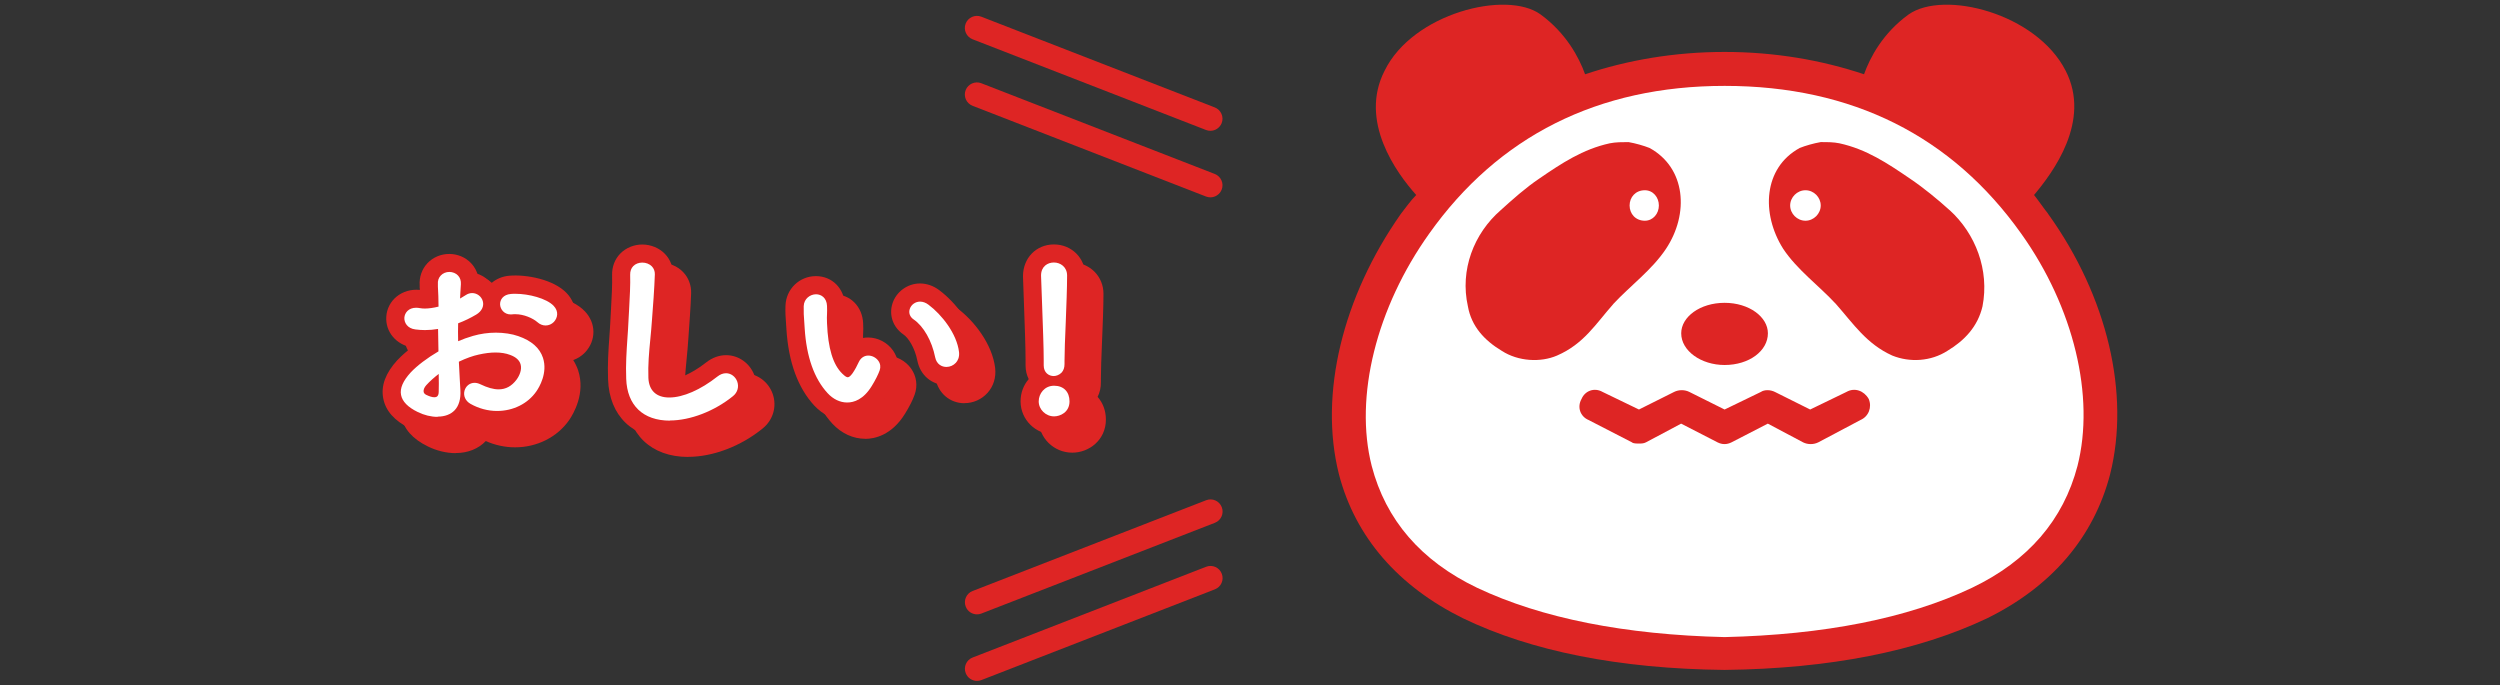<?xml version="1.0" encoding="UTF-8"?>
<svg id="_レイヤー_1" data-name="レイヤー 1" xmlns="http://www.w3.org/2000/svg" viewBox="0 0 310 85">
  <rect x="0" y="0" width="310" height="85" fill="#333333" stroke="none"/>
  <defs>
    <style>
      .cls-1 {
        fill: #de2524;
      }

      .cls-1, .cls-2, .cls-3 {
        stroke-width: 0px;
      }

      .cls-2 {
        fill: #de2524;
      }

      .cls-3 {
        fill: #fff;
      }
    </style>
  </defs>
  <g>
    <g>
      <g>
        <path class="cls-2" d="M56.5,56.19c-1.12,0-2.35-.29-3.44-.83-1.89-.92-3-2.17-3.29-3.72-.3-1.55.29-3.14,1.75-4.73.5-.53,1.11-1.07,1.8-1.59-1.92-.31-3.29-1.91-3.17-3.79.12-2.05,1.96-3.55,4.16-3.33,0-.09,0-.18-.02-.28v-.26c-.07-1.06.28-2.05.97-2.78.69-.73,1.67-1.14,2.7-1.14s2.03.42,2.72,1.16c.41.44.69.96.84,1.53.65.14,1.24.45,1.71.89.58-.49,1.33-.81,2.18-.88,2.12-.18,5.5.46,7.11,2.16,1.41,1.47,1.42,3.62.03,5.1-.41.43-.92.76-1.47.95.28.45.48.89.61,1.28.94,2.85-.61,5.42-1.1,6.14-1.47,2.13-3.99,3.4-6.72,3.4-1.25,0-2.49-.27-3.63-.78-.91.96-2.23,1.49-3.73,1.49ZM54.4,50.77v.02-.02ZM63.64,48.24c.31.08.4.12.56.04-.17-.03-.36-.03-.56-.04ZM54.04,40.88h0,0ZM70.38,40.52h.01-.01Z"/>
        <path class="cls-2" d="M85.33,56.66c-4.59,0-7.53-2.82-7.68-7.36-.07-1.91.04-3.6.16-5.24.05-.78.11-1.51.14-2.28l.07-1.29c.07-1.35.17-3.02.13-4.09-.03-1.05.33-2.01,1.02-2.71.69-.71,1.69-1.12,2.73-1.12s2.09.42,2.8,1.16c.67.69,1.03,1.63,1,2.62-.05,1.65-.24,4.11-.34,5.58-.06.95-.14,1.79-.22,2.6-.15,1.57-.29,3.04-.23,4.49,0,.12.02.21.03.25.06.01.16.03.31.03.91,0,2.6-.56,4.58-2.12.74-.58,1.59-.89,2.46-.89,1.56,0,2.98,1.02,3.52,2.54.55,1.56.06,3.25-1.24,4.3-2.7,2.2-6.16,3.52-9.24,3.52ZM91.73,49.65h0s0,0,0,0Z"/>
        <path class="cls-2" d="M107.29,54.41c-1.5,0-2.94-.66-4.07-1.87-2.03-2.2-3.19-5.37-3.45-9.42l-.04-.6c-.07-.96-.11-1.5-.08-2.37.07-2.05,1.72-3.66,3.77-3.66s3.52,1.55,3.61,3.6c.03.55.02.86,0,1.19-.01.25-.02.49,0,.96.05,1.28.19,2.23.36,2.94.66-.69,1.55-1.08,2.51-1.08,1.21,0,2.39.62,3.09,1.62.67.96.82,2.13.42,3.23-.24.68-.63,1.45-1.18,2.34-1.67,2.72-3.82,3.13-4.96,3.13ZM109.18,47.41s0,0,0,0c0,0,0,0,0,0ZM119.6,50c-1.79,0-3.23-1.21-3.59-3-.33-1.66-1.13-2.87-1.74-3.28-1.28-.88-1.81-2.38-1.36-3.82.46-1.47,1.87-2.5,3.42-2.5.84,0,1.67.29,2.4.84,2.07,1.55,4.32,4.44,4.67,7.4.13,1.17-.21,2.26-.95,3.08-.73.81-1.77,1.27-2.85,1.27ZM120.42,46.12h.01-.01Z"/>
        <path class="cls-2" d="M132.96,56.13c-2.29,0-4.16-1.84-4.16-4.11,0-1.07.38-2.03,1.01-2.76-.25-.5-.39-1.07-.39-1.69v-.67c0-1.46-.09-4.01-.19-6.71-.05-1.3-.09-2.52-.13-3.68,0-2.28,1.65-3.95,3.84-3.95s3.89,1.7,3.89,3.87c0,1.58-.09,3.81-.18,5.96-.08,1.85-.14,3.57-.14,4.59v.42c.01.65-.13,1.27-.41,1.81.65.73,1.03,1.71,1.03,2.81,0,2.57-2.12,4.11-4.16,4.11ZM132.96,51.63c-.23,0-.34.34-.34.39.02.11.21.29.35.31.07,0,.32-.09.32-.31,0-.19-.1-.39-.34-.39ZM132.01,47.43s0,0,0,0h0Z"/>
        <path class="cls-2" d="M56.5,53.94c-.79,0-1.66-.21-2.45-.6-1.22-.59-1.92-1.31-2.07-2.12-.16-.82.24-1.74,1.2-2.79.79-.84,2.04-1.79,3.44-2.61-.02-.93-.04-1.88-.05-2.78-.54.09-1.08.14-1.62.14-.4,0-.8-.03-1.19-.08-.99-.12-1.4-.84-1.37-1.45.04-.6.51-1.24,1.46-1.24.15,0,.32.02.49.05.17.03.36.05.58.05.48,0,1.07-.08,1.71-.24,0-.98-.04-1.68-.08-2.49v-.26c-.04-.45.09-.83.36-1.11.26-.28.65-.44,1.06-.44s.81.16,1.08.45c.26.28.38.65.35,1.08-.03.32-.05.71-.07,1.13-.01.21-.02.42-.03.64.27-.15.51-.3.69-.42.25-.17.53-.26.81-.26.6,0,1.16.42,1.32,1.01.17.62-.13,1.25-.82,1.66-.69.41-1.44.78-2.24,1.08-.02.67-.02,1.43,0,2.22.55-.24,1.16-.46,1.85-.66.91-.26,1.86-.4,2.83-.4s2,.15,2.78.43c1.63.56,2.66,1.47,3.06,2.69.61,1.87-.47,3.66-.82,4.16-1.05,1.52-2.87,2.43-4.87,2.43-1.15,0-2.29-.31-3.31-.89-.61-.35-.9-.99-.73-1.62.16-.59.66-.98,1.25-.98.23,0,.47.06.72.18.87.42,1.61.63,2.26.63.89,0,1.61-.39,2.22-1.2.37-.5.7-1.26.5-1.92-.15-.5-.58-.89-1.29-1.15-.52-.2-1.13-.3-1.82-.3-.63,0-1.33.09-2.09.26-.73.16-1.52.44-2.45.88.03.73.07,1.45.11,2.12.03.5.06.98.08,1.42.06,1.08-.18,1.92-.71,2.48-.49.51-1.21.79-2.1.79ZM56.66,48.61c-.59.45-1.11.92-1.55,1.4-.25.28-.37.58-.33.82.03.17.14.29.32.38.41.2.75.3,1.01.3h0c.24,0,.53-.08.54-.66.02-.59.02-1.37,0-2.24ZM69.9,42.61c-.36,0-.71-.14-1.01-.41-.56-.49-1.68-.99-2.74-.99-.13,0-.26,0-.38.02-.06,0-.13.01-.19.01-.82,0-1.29-.64-1.32-1.23-.02-.6.38-1.23,1.34-1.31.18-.02.37-.02.57-.02,1.63,0,3.84.56,4.73,1.49.67.7.49,1.51.03,2-.27.28-.64.44-1.02.44Z"/>
        <path class="cls-2" d="M85.33,54.41c-3.34,0-5.32-1.89-5.43-5.19-.07-1.8.04-3.36.15-5.01.05-.75.11-1.51.14-2.33.02-.38.04-.81.07-1.27.08-1.46.17-3.12.13-4.29-.01-.43.12-.8.38-1.07.27-.28.68-.44,1.12-.44.46,0,.9.17,1.19.47.25.26.38.6.37.99-.05,1.63-.24,4.2-.35,5.58-.06.85-.13,1.67-.21,2.46-.16,1.64-.3,3.18-.24,4.79.06,1.58.99,2.44,2.59,2.44,1.7,0,3.88-.95,5.97-2.6.34-.27.71-.41,1.07-.41.61,0,1.17.42,1.39,1.04.23.66.03,1.35-.53,1.8-2.29,1.86-5.29,3.02-7.83,3.02Z"/>
        <path class="cls-2" d="M107.29,52.16c-.87,0-1.73-.41-2.42-1.16-1.66-1.8-2.62-4.51-2.84-8.03l-.04-.62c-.07-.95-.1-1.39-.08-2.14.03-.92.8-1.47,1.53-1.47.65,0,1.32.45,1.36,1.44.02.48.01.74,0,1.01-.01.28-.03.57,0,1.14.12,3.1.74,5.14,1.9,6.26.32.31.52.44.67.44s.33-.14.57-.46c.29-.4.63-1.04.8-1.43.24-.51.67-.8,1.18-.8.48,0,.97.26,1.25.66.25.35.3.77.16,1.17-.19.53-.52,1.19-.98,1.94-1.04,1.7-2.23,2.05-3.04,2.05ZM119.6,47.75c-.55,0-1.21-.31-1.39-1.2-.41-2.04-1.43-3.84-2.67-4.69-.46-.31-.64-.8-.48-1.29.17-.54.69-.92,1.28-.92.35,0,.71.13,1.05.39,1.63,1.22,3.51,3.58,3.78,5.87.07.65-.17,1.08-.39,1.32-.3.33-.73.52-1.17.52Z"/>
        <path class="cls-2" d="M132.96,53.88c-1.04,0-1.91-.85-1.91-1.86,0-.95.71-1.94,1.91-1.94s1.91.78,1.91,1.94c0,1.36-1.17,1.86-1.91,1.86ZM132.91,48.88c-.6,0-1.24-.41-1.24-1.32v-.67c0-1.51-.1-4.12-.2-6.89-.04-1.2-.09-2.42-.13-3.58,0-1.14.82-1.62,1.59-1.62.81,0,1.64.55,1.64,1.62,0,1.54-.09,3.74-.17,5.87-.08,1.86-.15,3.61-.15,4.68v.42c0,.45-.12.81-.38,1.08-.3.3-.7.41-.96.41Z"/>
      </g>
      <g>
        <g>
          <path class="cls-1" d="M54.25,53.94c-1.12,0-2.35-.29-3.44-.83-1.89-.92-3-2.17-3.29-3.72-.3-1.55.29-3.14,1.75-4.73.5-.53,1.11-1.07,1.8-1.59-1.92-.31-3.29-1.91-3.17-3.79.12-2.05,1.96-3.55,4.16-3.33,0-.09,0-.18-.02-.28v-.26c-.07-1.06.28-2.05.97-2.78.69-.73,1.67-1.14,2.7-1.14s2.03.42,2.72,1.16c.41.44.69.96.84,1.53.65.14,1.24.45,1.71.89.58-.49,1.33-.81,2.18-.88,2.12-.18,5.5.46,7.11,2.16,1.41,1.47,1.42,3.62.03,5.1-.41.43-.92.76-1.47.95.28.45.48.89.61,1.28.94,2.85-.61,5.42-1.1,6.14-1.47,2.13-3.99,3.4-6.72,3.4-1.25,0-2.49-.27-3.63-.78-.91.96-2.23,1.49-3.73,1.49ZM52.15,48.52v.02-.02ZM61.39,45.99c.31.08.4.12.56.04-.17-.03-.36-.03-.56-.04ZM51.79,38.63h0,0ZM68.13,38.27h.01-.01Z"/>
          <path class="cls-1" d="M83.08,54.41c-4.59,0-7.53-2.82-7.68-7.36-.07-1.91.04-3.6.16-5.24.05-.78.11-1.51.14-2.28l.07-1.29c.07-1.35.17-3.02.13-4.09-.03-1.05.33-2.01,1.02-2.71.69-.71,1.69-1.12,2.73-1.12s2.09.42,2.8,1.16c.67.69,1.03,1.63,1,2.62-.05,1.65-.24,4.11-.34,5.58-.06.95-.14,1.79-.22,2.6-.15,1.57-.29,3.04-.23,4.49,0,.12.02.21.03.25.06.01.16.03.31.03.91,0,2.6-.56,4.58-2.12.74-.58,1.59-.89,2.46-.89,1.56,0,2.98,1.02,3.52,2.54.55,1.56.06,3.25-1.24,4.3-2.7,2.2-6.16,3.52-9.24,3.52ZM89.48,47.4h0s0,0,0,0Z"/>
          <path class="cls-1" d="M105.04,52.16c-1.5,0-2.94-.66-4.07-1.87-2.03-2.2-3.19-5.37-3.45-9.42l-.04-.6c-.07-.96-.11-1.5-.08-2.37.07-2.05,1.72-3.66,3.77-3.66s3.52,1.55,3.61,3.6c.03.55.02.86,0,1.19-.01.25-.02.49,0,.96.05,1.28.19,2.23.36,2.94.66-.69,1.55-1.08,2.51-1.08,1.21,0,2.39.62,3.09,1.62.67.96.82,2.13.42,3.23-.24.68-.63,1.45-1.18,2.34-1.67,2.72-3.82,3.13-4.96,3.13ZM106.93,45.16s0,0,0,0c0,0,0,0,0,0ZM117.35,47.75c-1.79,0-3.23-1.21-3.59-3-.33-1.66-1.13-2.87-1.74-3.28-1.28-.88-1.81-2.38-1.36-3.82.46-1.47,1.87-2.5,3.42-2.5.84,0,1.67.29,2.4.84,2.07,1.55,4.32,4.44,4.67,7.4.13,1.17-.21,2.26-.95,3.08-.73.81-1.77,1.27-2.85,1.27ZM118.17,43.87h.01-.01Z"/>
          <path class="cls-1" d="M130.71,53.88c-2.29,0-4.16-1.84-4.16-4.11,0-1.07.38-2.03,1.01-2.76-.25-.5-.39-1.07-.39-1.69v-.67c0-1.46-.09-4.01-.19-6.71-.05-1.3-.09-2.52-.13-3.68,0-2.28,1.65-3.95,3.84-3.95s3.89,1.7,3.89,3.87c0,1.58-.09,3.81-.18,5.96-.08,1.85-.14,3.57-.14,4.59v.42c.01.65-.13,1.27-.41,1.81.65.73,1.03,1.71,1.03,2.81,0,2.57-2.12,4.11-4.16,4.11ZM130.71,49.38c-.23,0-.34.34-.34.39.02.11.21.29.35.31.07,0,.32-.09.32-.31,0-.19-.1-.39-.34-.39ZM129.76,45.18s0,0,0,0h0Z"/>
        </g>
        <g>
          <path class="cls-3" d="M54.25,51.69c-.79,0-1.66-.21-2.45-.6-1.22-.59-1.92-1.31-2.07-2.12-.16-.82.24-1.74,1.2-2.79.79-.84,2.04-1.79,3.44-2.61-.02-.93-.04-1.88-.05-2.78-.54.09-1.08.14-1.62.14-.4,0-.8-.03-1.19-.08-.99-.12-1.4-.84-1.37-1.45.04-.6.51-1.24,1.46-1.24.15,0,.32.02.49.05.17.03.36.05.58.05.48,0,1.07-.08,1.71-.24,0-.98-.04-1.68-.08-2.49v-.26c-.04-.45.09-.83.36-1.11.26-.28.65-.44,1.06-.44s.81.16,1.08.45c.26.28.38.65.35,1.08-.03.32-.05.71-.07,1.13-.01.21-.02.42-.03.64.27-.15.51-.3.69-.42.25-.17.53-.26.81-.26.6,0,1.16.42,1.32,1.01.17.62-.13,1.25-.82,1.66-.69.41-1.44.78-2.24,1.08-.02.67-.02,1.43,0,2.22.55-.24,1.16-.46,1.85-.66.91-.26,1.86-.4,2.83-.4s2,.15,2.78.43c1.63.56,2.66,1.47,3.06,2.69.61,1.87-.47,3.66-.82,4.16-1.05,1.52-2.87,2.43-4.87,2.43-1.15,0-2.29-.31-3.31-.89-.61-.35-.9-.99-.73-1.62.16-.59.66-.98,1.25-.98.23,0,.47.06.72.18.87.42,1.61.63,2.26.63.89,0,1.61-.39,2.22-1.2.37-.5.7-1.26.5-1.92-.15-.5-.58-.89-1.29-1.15-.52-.2-1.13-.3-1.82-.3-.63,0-1.33.09-2.09.26-.73.16-1.52.44-2.45.88.03.73.07,1.45.11,2.12.03.5.06.98.08,1.42.06,1.08-.18,1.92-.71,2.48-.49.51-1.21.79-2.1.79ZM54.41,46.36c-.59.45-1.11.92-1.55,1.4-.25.28-.37.58-.33.82.03.17.14.29.32.38.41.2.75.3,1.01.3h0c.24,0,.53-.08.54-.66.02-.59.02-1.37,0-2.24ZM67.65,40.36c-.36,0-.71-.14-1.01-.41-.56-.49-1.68-.99-2.74-.99-.13,0-.26,0-.38.02-.06,0-.13.01-.19.01-.82,0-1.29-.64-1.32-1.23-.02-.6.38-1.23,1.34-1.31.18-.02.37-.02.57-.02,1.63,0,3.84.56,4.73,1.49.67.7.49,1.51.03,2-.27.28-.64.44-1.02.44Z"/>
          <path class="cls-3" d="M83.08,52.16c-3.34,0-5.32-1.89-5.43-5.19-.07-1.8.04-3.36.15-5.01.05-.75.11-1.51.14-2.33.02-.38.04-.81.07-1.27.08-1.46.17-3.12.13-4.29-.01-.43.12-.8.38-1.07.27-.28.68-.44,1.12-.44.46,0,.9.17,1.19.47.25.26.38.6.37.99-.05,1.63-.24,4.2-.35,5.58-.06.85-.13,1.67-.21,2.46-.16,1.64-.3,3.18-.24,4.79.06,1.58.99,2.44,2.59,2.44,1.7,0,3.88-.95,5.97-2.6.34-.27.71-.41,1.07-.41.61,0,1.17.42,1.39,1.04.23.66.03,1.35-.53,1.8-2.29,1.86-5.29,3.02-7.83,3.02Z"/>
          <path class="cls-3" d="M105.04,49.91c-.87,0-1.73-.41-2.42-1.16-1.66-1.8-2.62-4.51-2.84-8.03l-.04-.62c-.07-.95-.1-1.39-.08-2.14.03-.92.8-1.47,1.53-1.47.65,0,1.32.45,1.36,1.44.02.48.01.74,0,1.01-.01.28-.03.57,0,1.14.12,3.1.74,5.14,1.9,6.26.32.31.52.44.67.44s.33-.14.57-.46c.29-.4.63-1.04.8-1.43.24-.51.67-.8,1.18-.8.48,0,.97.26,1.25.66.25.35.3.77.16,1.17-.19.53-.52,1.19-.98,1.94-1.04,1.7-2.23,2.05-3.04,2.05ZM117.35,45.5c-.55,0-1.21-.31-1.39-1.2-.41-2.04-1.43-3.84-2.67-4.69-.46-.31-.64-.8-.48-1.29.17-.54.69-.92,1.28-.92.35,0,.71.13,1.05.39,1.63,1.22,3.51,3.58,3.78,5.87.07.65-.17,1.08-.39,1.32-.3.33-.73.52-1.17.52Z"/>
          <path class="cls-3" d="M130.71,51.63c-1.04,0-1.91-.85-1.91-1.86,0-.95.71-1.94,1.91-1.94s1.91.78,1.91,1.94c0,1.36-1.17,1.86-1.91,1.86ZM130.66,46.63c-.6,0-1.24-.41-1.24-1.32v-.67c0-1.51-.1-4.12-.2-6.89-.04-1.2-.09-2.42-.13-3.58,0-1.14.82-1.62,1.59-1.62.81,0,1.64.55,1.64,1.62,0,1.54-.09,3.74-.17,5.87-.08,1.86-.15,3.61-.15,4.68v.42c0,.45-.12.81-.38,1.08-.3.3-.7.41-.96.41Z"/>
        </g>
      </g>
    </g>
    <g>
      <g>
        <path class="cls-1" d="M121.15,84.43c-.6,0-1.17-.36-1.4-.96-.3-.77.08-1.64.86-1.94l28.95-11.25c.77-.3,1.64.08,1.94.86.3.77-.08,1.64-.86,1.94l-28.95,11.25c-.18.07-.36.1-.54.1Z"/>
        <path class="cls-1" d="M121.15,76.18c-.6,0-1.17-.36-1.4-.96-.3-.77.08-1.64.86-1.94l28.95-11.25c.77-.3,1.64.08,1.94.86.3.77-.08,1.64-.86,1.94l-28.95,11.25c-.18.07-.36.1-.54.1Z"/>
      </g>
      <g>
        <path class="cls-1" d="M150.09,16.22c-.18,0-.37-.03-.54-.1l-28.95-11.25c-.77-.3-1.16-1.17-.86-1.94.3-.77,1.17-1.16,1.94-.86l28.95,11.25c.77.3,1.16,1.17.86,1.94-.23.59-.8.96-1.4.96Z"/>
        <path class="cls-1" d="M150.09,24.47c-.18,0-.37-.03-.54-.1l-28.95-11.25c-.77-.3-1.16-1.17-.86-1.94.3-.77,1.17-1.16,1.94-.86l28.95,11.25c.77.3,1.16,1.17.86,1.94-.23.59-.8.96-1.4.96Z"/>
      </g>
    </g>
  </g>
  <g>
    <path class="cls-2" d="M253.96,26.5c-.58-.73-1.16-1.6-1.74-2.32,2.32-2.77,7.13-9.16,3.92-15.41-3.63-7.13-15.11-10.04-19.47-6.98-3.21,2.32-4.8,5.37-5.53,7.42-5.23-1.75-11.05-2.77-17.29-2.77s-12.07,1.02-17.3,2.77c-.73-2.04-2.33-5.09-5.52-7.42-4.22-3.06-15.85-.15-19.34,6.98-3.2,6.25,1.45,12.65,3.92,15.41-.73.73-1.31,1.6-1.89,2.32-7.26,10.32-10.18,22.39-7.7,32.28,2.03,7.85,7.41,13.96,15.4,17.89,8.43,4.07,19.34,6.26,32.42,6.4,13.08-.15,23.98-2.33,32.56-6.4,7.99-3.93,13.23-10.04,15.26-17.89,2.47-9.89-.29-21.96-7.71-32.28Z"/>
    <path class="cls-3" d="M213.85,10.65c-15.71,0-28.06,6.25-36.63,18.32-6.54,9.17-9.31,20.22-7.13,28.8,1.74,6.69,6.1,11.78,13.08,15.12,8,3.78,18.32,5.82,30.68,6.11,12.35-.29,22.68-2.32,30.67-6.11,6.98-3.34,11.34-8.43,13.09-15.12,2.18-8.58-.44-19.63-6.98-28.8-8.58-12.07-20.93-18.32-36.77-18.32Z"/>
    <path class="cls-2" d="M213.85,45.26c3.05,0,5.37-1.75,5.37-3.93,0-2.03-2.33-3.78-5.37-3.78s-5.38,1.74-5.38,3.78c0,2.18,2.47,3.93,5.38,3.93Z"/>
    <path class="cls-2" d="M200.04,37.7c2.18-2.33,4.79-4.22,6.54-6.84,2.9-4.37,2.47-10.04-2.03-12.51-.73-.29-1.74-.58-2.61-.73-.73,0-1.6,0-2.33.15-3.34.73-5.96,2.47-8.72,4.36-1.74,1.17-3.35,2.62-4.8,3.93-3.34,2.9-5.08,7.42-4.07,11.93.44,2.47,2.03,4.21,4.21,5.52,2.03,1.31,4.8,1.46,6.84.58,3.34-1.45,4.79-3.92,6.98-6.39ZM203.96,23.59c1.02,0,1.74.87,1.74,1.89s-.73,1.89-1.74,1.89c-1.16,0-1.89-.87-1.89-1.89s.73-1.89,1.89-1.89Z"/>
    <path class="cls-2" d="M241.75,26.06c-1.45-1.31-3.2-2.76-4.94-3.93-2.77-1.89-5.38-3.63-8.72-4.36-.73-.15-1.45-.15-2.32-.15-.87.15-1.89.44-2.61.73-4.51,2.47-4.8,8.14-2.04,12.51,1.74,2.61,4.37,4.5,6.54,6.84,2.18,2.47,3.78,4.94,6.98,6.39,2.18.88,4.79.73,6.83-.58,2.18-1.31,3.78-3.05,4.36-5.52.88-4.51-.87-9.02-4.07-11.93ZM223.88,27.37c-1.03,0-1.9-.87-1.9-1.89s.87-1.89,1.9-1.89,1.89.87,1.89,1.89-.87,1.89-1.89,1.89Z"/>
    <path class="cls-2" d="M228.96,48.6l-4.5,2.18-4.37-2.18c-.58-.29-1.31-.29-1.74,0l-4.5,2.18-4.37-2.18c-.58-.29-1.31-.29-1.89,0l-4.36,2.18-4.51-2.18c-1.02-.58-2.18-.15-2.61.87-.58,1.02-.15,2.18.87,2.61l5.38,2.77c.15.15.58.15.87.15s.58,0,.87-.15l4.36-2.32,4.51,2.32c.58.29,1.16.29,1.74,0l4.5-2.32,4.37,2.32c.58.29,1.31.29,1.89,0l5.23-2.77c1.02-.44,1.45-1.6,1.02-2.61-.58-1.02-1.74-1.45-2.76-.87Z"/>
  </g>
</svg>
